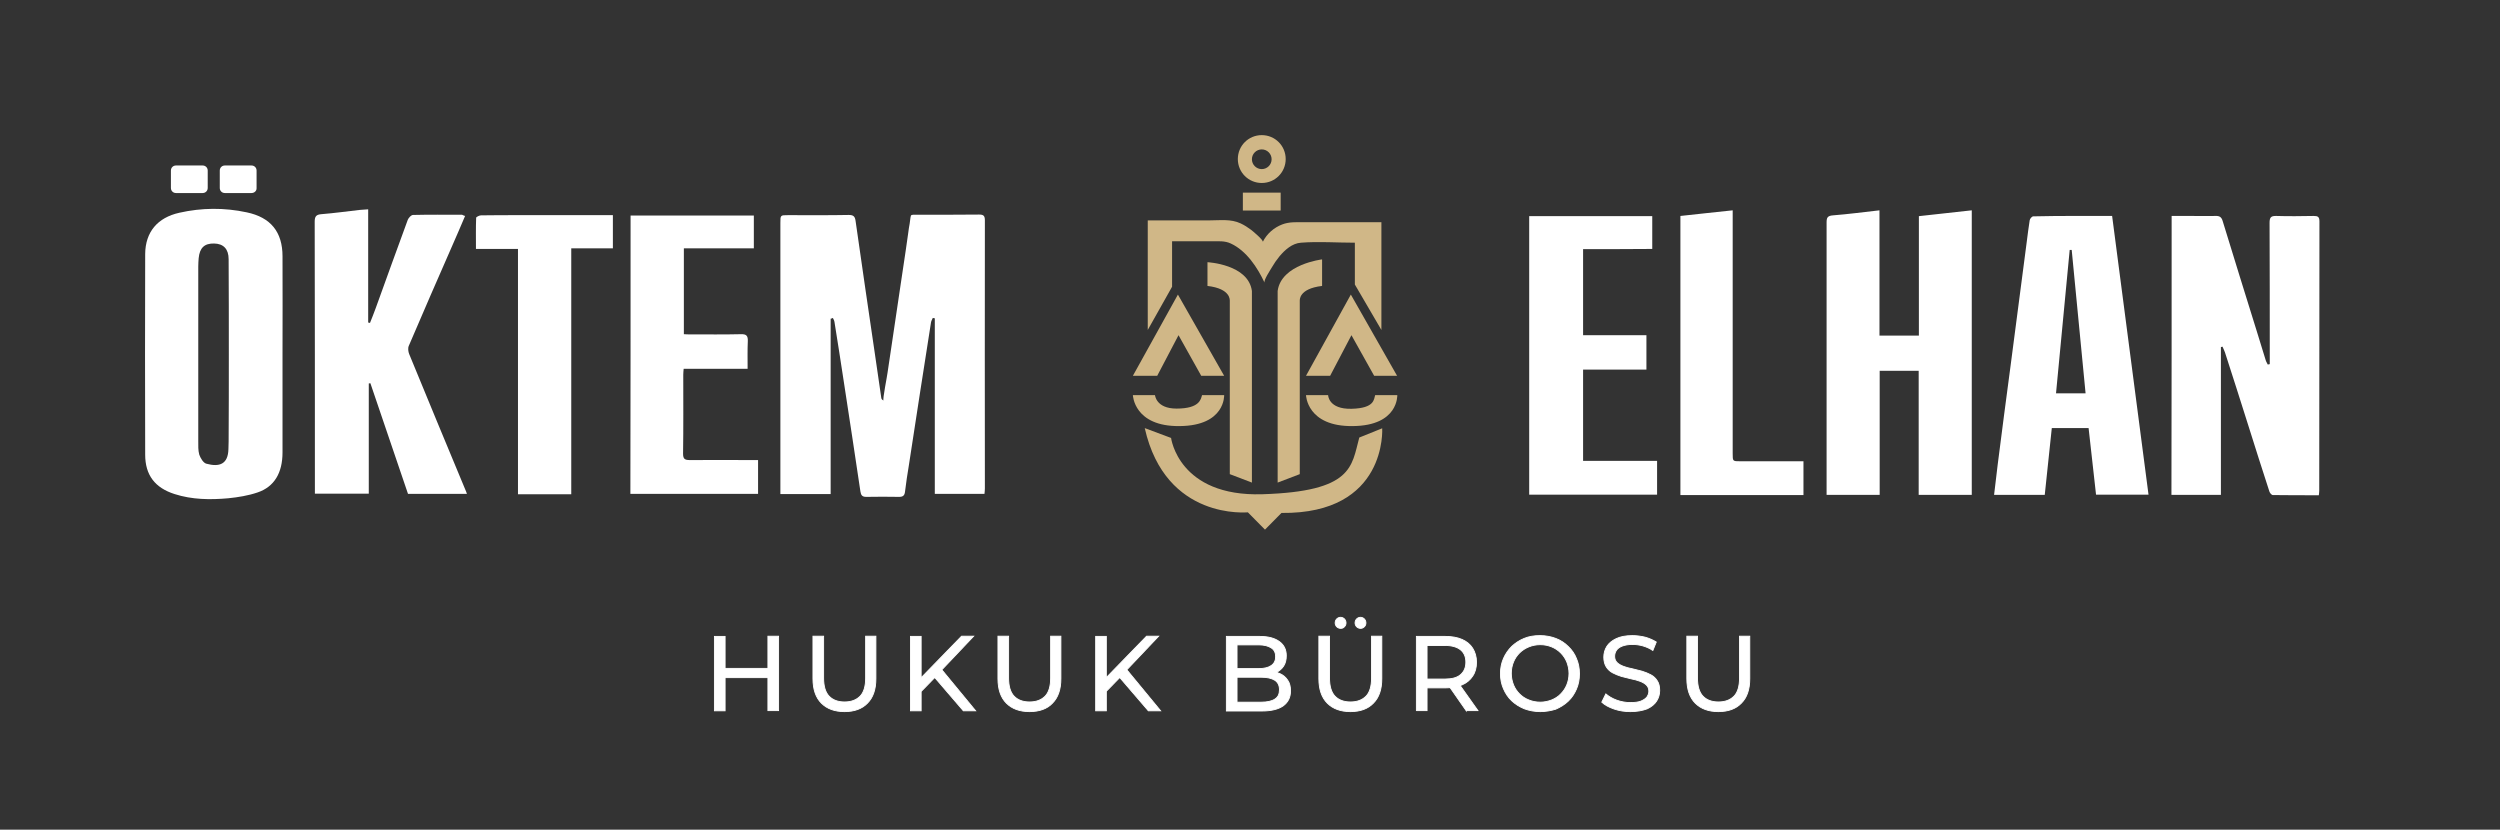<?xml version="1.0" encoding="utf-8"?>
<!-- Generator: Adobe Illustrator 28.2.0, SVG Export Plug-In . SVG Version: 6.00 Build 0)  -->
<svg version="1.1" id="katman_1" xmlns="http://www.w3.org/2000/svg" xmlns:xlink="http://www.w3.org/1999/xlink" x="0px" y="0px"
	 viewBox="0 0 124.33 41.26" style="enable-background:new 0 0 124.33 41.26;" xml:space="preserve">
<rect x="0" y="0" width="124.33" height="41.26" fill="#333333" stroke="none"/>
<style type="text/css">
	.st0{fill:#FFFFFF;stroke:#FFFFFF;stroke-width:0.045;stroke-miterlimit:10;}
	.st1{fill:#FFFFFF;}
	.st2{fill:#D0B787;}
	.st3{fill:#D0B787;stroke:#D69356;stroke-width:0.067;stroke-miterlimit:10;}
	.st4{fill:#D0B787;stroke:#D69356;stroke-width:0.034;stroke-miterlimit:10;}
</style>
<g>
	<g>
		<path class="st0" d="M36.06,35.35h-0.53v-3.7h0.53V35.35z M38.24,33.7h-2.23v-0.46h2.23V33.7z M38.19,31.64h0.53v3.7h-0.53V31.64z
			"/>
		<path class="st0" d="M42,35.39c-0.49,0-0.87-0.14-1.15-0.42c-0.28-0.28-0.42-0.69-0.42-1.22v-2.11h0.53v2.08
			c0,0.41,0.09,0.71,0.27,0.9c0.18,0.19,0.44,0.29,0.77,0.29c0.34,0,0.59-0.1,0.78-0.29c0.18-0.19,0.27-0.49,0.27-0.9v-2.08h0.51
			v2.11c0,0.54-0.14,0.94-0.42,1.22C42.87,35.25,42.49,35.39,42,35.39z"/>
		<path class="st0" d="M45.28,35.35v-3.7h0.53v3.7H45.28z M45.75,34.45l-0.03-0.65l2.1-2.16h0.6l-1.62,1.71l-0.3,0.33L45.75,34.45z
			 M47.91,35.35l-1.52-1.77l0.35-0.39l1.78,2.16H47.91z"/>
		<path class="st0" d="M51.2,35.39c-0.49,0-0.87-0.14-1.15-0.42c-0.28-0.28-0.42-0.69-0.42-1.22v-2.11h0.53v2.08
			c0,0.41,0.09,0.71,0.27,0.9c0.18,0.19,0.44,0.29,0.77,0.29c0.34,0,0.59-0.1,0.78-0.29c0.18-0.19,0.27-0.49,0.27-0.9v-2.08h0.51
			v2.11c0,0.54-0.14,0.94-0.42,1.22C52.08,35.25,51.69,35.39,51.2,35.39z"/>
		<path class="st0" d="M54.49,35.35v-3.7h0.53v3.7H54.49z M54.95,34.45l-0.03-0.65l2.1-2.16h0.6l-1.62,1.71l-0.3,0.33L54.95,34.45z
			 M57.11,35.35l-1.52-1.77l0.35-0.39l1.78,2.16H57.11z"/>
		<path class="st0" d="M60.99,35.35v-3.7h1.66c0.43,0,0.75,0.09,0.98,0.26c0.23,0.17,0.34,0.4,0.34,0.7c0,0.2-0.04,0.37-0.13,0.51
			c-0.09,0.14-0.21,0.24-0.36,0.32c-0.15,0.07-0.32,0.11-0.49,0.11l0.1-0.16c0.21,0,0.4,0.04,0.56,0.11
			c0.16,0.07,0.29,0.18,0.39,0.33c0.1,0.14,0.14,0.32,0.14,0.53c0,0.32-0.12,0.56-0.36,0.74c-0.24,0.17-0.59,0.26-1.06,0.26H60.99z
			 M61.51,34.92h1.22c0.29,0,0.52-0.05,0.67-0.15c0.16-0.1,0.23-0.25,0.23-0.47c0-0.22-0.08-0.37-0.23-0.47
			c-0.16-0.1-0.38-0.15-0.67-0.15h-1.26v-0.43h1.13c0.27,0,0.48-0.05,0.62-0.15c0.15-0.1,0.22-0.25,0.22-0.44
			c0-0.2-0.07-0.35-0.22-0.44c-0.15-0.1-0.36-0.15-0.62-0.15h-1.08V34.92z"/>
		<path class="st0" d="M67.16,35.39c-0.49,0-0.87-0.14-1.15-0.42c-0.28-0.28-0.42-0.69-0.42-1.22v-2.11h0.53v2.08
			c0,0.41,0.09,0.71,0.27,0.9c0.18,0.19,0.44,0.29,0.77,0.29c0.34,0,0.59-0.1,0.78-0.29c0.18-0.19,0.27-0.49,0.27-0.9v-2.08h0.51
			v2.11c0,0.54-0.14,0.94-0.42,1.22C68.03,35.25,67.65,35.39,67.16,35.39z M66.67,31.25c-0.07,0-0.14-0.03-0.19-0.08
			c-0.05-0.05-0.08-0.12-0.08-0.19c0-0.08,0.03-0.15,0.08-0.2c0.05-0.05,0.12-0.08,0.19-0.08s0.14,0.03,0.19,0.08
			c0.05,0.05,0.08,0.12,0.08,0.2c0,0.08-0.03,0.14-0.08,0.19C66.81,31.23,66.75,31.25,66.67,31.25z M67.66,31.25
			c-0.07,0-0.14-0.03-0.19-0.08c-0.05-0.05-0.08-0.12-0.08-0.19c0-0.08,0.03-0.15,0.08-0.2c0.05-0.05,0.12-0.08,0.19-0.08
			s0.14,0.03,0.19,0.08c0.05,0.05,0.08,0.12,0.08,0.2c0,0.08-0.03,0.14-0.08,0.19C67.79,31.23,67.73,31.25,67.66,31.25z"/>
		<path class="st0" d="M70.44,35.35v-3.7h1.44c0.32,0,0.6,0.05,0.83,0.15c0.23,0.1,0.41,0.25,0.53,0.44
			c0.12,0.19,0.19,0.43,0.19,0.69c0,0.27-0.06,0.5-0.19,0.69c-0.12,0.19-0.3,0.34-0.53,0.44c-0.23,0.1-0.51,0.15-0.83,0.15h-1.15
			l0.24-0.24v1.37H70.44z M70.97,34.03l-0.24-0.26h1.14c0.34,0,0.6-0.07,0.77-0.22c0.17-0.15,0.26-0.35,0.26-0.62
			s-0.09-0.47-0.26-0.61c-0.17-0.14-0.43-0.22-0.77-0.22h-1.14l0.24-0.26V34.03z M72.92,35.35L71.98,34h0.57l0.95,1.34H72.92z"/>
		<path class="st0" d="M76.6,35.39c-0.28,0-0.54-0.05-0.79-0.14c-0.24-0.1-0.45-0.23-0.63-0.4c-0.18-0.17-0.31-0.37-0.41-0.6
			c-0.1-0.23-0.15-0.48-0.15-0.75c0-0.27,0.05-0.52,0.15-0.75c0.1-0.23,0.24-0.43,0.41-0.6c0.18-0.17,0.38-0.3,0.62-0.4
			c0.24-0.1,0.5-0.14,0.79-0.14c0.28,0,0.54,0.05,0.78,0.14c0.24,0.09,0.45,0.23,0.62,0.4c0.18,0.17,0.32,0.37,0.41,0.6
			c0.1,0.23,0.15,0.48,0.15,0.76c0,0.28-0.05,0.53-0.15,0.76c-0.1,0.23-0.23,0.43-0.41,0.6c-0.18,0.17-0.39,0.3-0.62,0.4
			C77.14,35.34,76.88,35.39,76.6,35.39z M76.6,34.92c0.2,0,0.39-0.04,0.57-0.11c0.17-0.07,0.33-0.17,0.45-0.3
			c0.13-0.13,0.23-0.28,0.3-0.45c0.07-0.17,0.11-0.36,0.11-0.57c0-0.2-0.04-0.39-0.11-0.57c-0.07-0.17-0.17-0.32-0.3-0.45
			c-0.13-0.13-0.28-0.23-0.45-0.3c-0.17-0.07-0.36-0.11-0.57-0.11c-0.21,0-0.4,0.04-0.57,0.11c-0.17,0.07-0.33,0.17-0.46,0.3
			c-0.13,0.13-0.23,0.28-0.3,0.45c-0.07,0.17-0.11,0.36-0.11,0.57c0,0.2,0.04,0.39,0.11,0.57c0.07,0.17,0.17,0.32,0.3,0.45
			c0.13,0.13,0.28,0.23,0.46,0.3C76.2,34.88,76.39,34.92,76.6,34.92z"/>
		<path class="st0" d="M81.08,35.39c-0.28,0-0.55-0.04-0.81-0.13c-0.26-0.09-0.46-0.2-0.61-0.34l0.2-0.41
			c0.14,0.12,0.32,0.23,0.54,0.31c0.22,0.08,0.45,0.12,0.68,0.12c0.22,0,0.39-0.02,0.52-0.07c0.13-0.05,0.23-0.12,0.3-0.2
			c0.06-0.09,0.1-0.18,0.1-0.29c0-0.13-0.04-0.23-0.12-0.31c-0.08-0.08-0.19-0.14-0.32-0.19s-0.28-0.09-0.44-0.12
			c-0.16-0.04-0.32-0.08-0.48-0.12c-0.16-0.05-0.31-0.11-0.44-0.18c-0.13-0.07-0.24-0.17-0.32-0.3c-0.08-0.13-0.12-0.29-0.12-0.48
			c0-0.19,0.05-0.37,0.15-0.53c0.1-0.16,0.26-0.29,0.47-0.39c0.21-0.1,0.48-0.15,0.8-0.15c0.22,0,0.43,0.03,0.64,0.08
			c0.21,0.06,0.39,0.14,0.55,0.24l-0.17,0.42c-0.16-0.11-0.33-0.18-0.5-0.23c-0.18-0.05-0.35-0.07-0.51-0.07
			c-0.21,0-0.38,0.03-0.51,0.08c-0.13,0.05-0.23,0.12-0.29,0.21c-0.06,0.09-0.09,0.19-0.09,0.3c0,0.13,0.04,0.23,0.12,0.31
			c0.08,0.08,0.19,0.14,0.32,0.19c0.13,0.05,0.28,0.09,0.44,0.12c0.16,0.04,0.32,0.08,0.48,0.12c0.16,0.05,0.31,0.11,0.44,0.18
			c0.13,0.07,0.24,0.17,0.32,0.3c0.08,0.12,0.12,0.28,0.12,0.48c0,0.19-0.05,0.36-0.15,0.52c-0.1,0.16-0.26,0.29-0.47,0.39
			C81.68,35.34,81.41,35.39,81.08,35.39z"/>
		<path class="st0" d="M85.46,35.39c-0.49,0-0.87-0.14-1.15-0.42c-0.28-0.28-0.42-0.69-0.42-1.22v-2.11h0.53v2.08
			c0,0.41,0.09,0.71,0.27,0.9c0.18,0.19,0.44,0.29,0.77,0.29c0.34,0,0.59-0.1,0.78-0.29c0.18-0.19,0.27-0.49,0.27-0.9v-2.08h0.51
			v2.11c0,0.54-0.14,0.94-0.42,1.22C86.33,35.25,85.95,35.39,85.46,35.39z"/>
	</g>
	<g>
		<g>
			<g>
				<path class="st1" d="M108,10.74c0.35,0,0.7,0,1.05,0c0.37,0,0.74,0.01,1.12,0c0.21-0.01,0.31,0.05,0.37,0.26
					c0.56,1.82,1.12,3.64,1.69,5.46c0.15,0.48,0.3,0.97,0.45,1.46c0.02,0.07,0.07,0.14,0.1,0.21c0.03-0.01,0.07-0.01,0.1-0.02
					c0-0.12,0-0.24,0-0.36c0-2.22,0-4.44-0.01-6.66c0-0.26,0.05-0.36,0.34-0.35c0.62,0.02,1.23,0.01,1.85,0
					c0.21,0,0.29,0.04,0.29,0.27c-0.01,4.46,0,8.92-0.01,13.39c0,0.07-0.01,0.13-0.02,0.23c-0.77,0-1.53,0-2.29-0.01
					c-0.06,0-0.15-0.11-0.17-0.18c-0.36-1.1-0.71-2.21-1.06-3.32c-0.38-1.2-0.76-2.4-1.15-3.6c-0.03-0.09-0.08-0.18-0.12-0.28
					c-0.03,0.01-0.05,0.01-0.08,0.02c0,2.44,0,4.89,0,7.35c-0.84,0-1.64,0-2.46,0C108,20,108,15.39,108,10.74z"/>
				<path class="st1" d="M95.42,24.61c0-2.06,0-4.11,0-6.17c-0.65,0-1.28,0-1.94,0c0,2.05,0,4.1,0,6.17c-0.89,0-1.74,0-2.64,0
					c0-0.1,0-0.21,0-0.31c0-4.41,0-8.83,0-13.24c0-0.24,0.05-0.33,0.32-0.35c0.76-0.06,1.51-0.16,2.31-0.25c0,2.09,0,4.15,0,6.23
					c0.66,0,1.29,0,1.96,0c0-1.97,0-3.94,0-5.94c0.89-0.1,1.75-0.19,2.63-0.29c0,4.73,0,9.43,0,14.15
					C97.17,24.61,96.32,24.61,95.42,24.61z"/>
				<path class="st1" d="M105.04,10.74c0.61,4.64,1.21,9.24,1.81,13.86c-0.86,0-1.71,0-2.61,0c-0.12-1.09-0.24-2.19-0.37-3.31
					c-0.61,0-1.21,0-1.83,0c-0.12,1.11-0.23,2.2-0.35,3.32c-0.84,0-1.67,0-2.52,0c0.06-0.51,0.12-1.01,0.18-1.51
					c0.21-1.64,0.42-3.28,0.64-4.91c0.27-2.04,0.53-4.09,0.8-6.13c0.05-0.37,0.09-0.74,0.15-1.1c0.01-0.08,0.11-0.2,0.18-0.2
					C102.41,10.73,103.7,10.74,105.04,10.74z M103.03,12.43c-0.03,0-0.06,0-0.1,0c-0.23,2.37-0.45,4.74-0.68,7.13
					c0.51,0,0.98,0,1.47,0C103.49,17.17,103.26,14.8,103.03,12.43z"/>
				<path class="st1" d="M78.73,12.39c0,1.45,0,2.85,0,4.28c1.05,0,2.09,0,3.15,0c0,0.58,0,1.13,0,1.71c-1.04,0-2.08,0-3.15,0
					c0,1.53,0,3.02,0,4.54c1.23,0,2.44,0,3.68,0c0,0.58,0,1.12,0,1.68c-2.12,0-4.23,0-6.36,0c0-4.61,0-9.22,0-13.85
					c2.03,0,4.06,0,6.12,0c0,0.53,0,1.07,0,1.63C81.04,12.39,79.9,12.39,78.73,12.39z"/>
				<path class="st1" d="M83.57,10.74c0.86-0.09,1.71-0.19,2.6-0.28c0,0.17,0,0.29,0,0.42c0,3.89,0,7.79,0,11.68
					c0,0.38,0,0.38,0.38,0.38c1.04,0,2.07,0,3.14,0c0,0.57,0,1.12,0,1.68c-2.04,0-4.07,0-6.12,0C83.57,20,83.57,15.39,83.57,10.74z"
					/>
			</g>
			<g>
				<path class="st1" d="M41.31,15.85c0,2.9,0,5.8,0,8.72c-0.84,0-1.65,0-2.5,0c0-0.1,0-0.21,0-0.31c0-4.39,0-8.79,0-13.18
					c0-0.38,0-0.38,0.38-0.38c1.01,0,2.02,0.01,3.02-0.01c0.23,0,0.31,0.07,0.34,0.3c0.31,2.21,0.64,4.41,0.96,6.61
					c0.11,0.73,0.21,1.47,0.32,2.2c0.01,0.04,0.03,0.08,0.11,0.12c-0.06-0.03,0.19-1.26,0.2-1.39c0.07-0.47,0.14-0.94,0.21-1.41
					c0.14-0.94,0.28-1.89,0.42-2.83c0.09-0.6,0.18-1.21,0.27-1.81c0.04-0.3,0.09-0.6,0.13-0.91c0.02-0.15,0.04-0.3,0.07-0.45
					c0.02-0.11,0.03-0.29,0.06-0.39c0.02-0.07,0.19-0.05,0.26-0.05c1.05,0,2.09,0,3.14-0.01c0.22,0,0.28,0.07,0.28,0.29
					c-0.01,4.44,0,8.89,0,13.33c0,0.09-0.01,0.17-0.02,0.27c-0.82,0-1.62,0-2.47,0c0-2.92,0-5.82,0-8.73
					c-0.03-0.01-0.06-0.01-0.1-0.02c-0.03,0.08-0.08,0.15-0.09,0.23c-0.37,2.36-0.74,4.73-1.1,7.1c-0.07,0.43-0.14,0.87-0.19,1.3
					c-0.02,0.19-0.09,0.27-0.29,0.27c-0.55-0.01-1.1-0.01-1.64,0c-0.21,0-0.26-0.09-0.29-0.27c-0.27-1.81-0.54-3.61-0.82-5.42
					c-0.15-1-0.31-2.01-0.47-3.01c-0.01-0.07-0.05-0.14-0.08-0.2C41.38,15.84,41.35,15.84,41.31,15.85z"/>
				<path class="st1" d="M14.05,17.63c0,1.62,0,3.25,0,4.87c0,1.02-0.41,1.71-1.24,1.99c-0.47,0.16-0.97,0.24-1.46,0.29
					c-0.9,0.08-1.8,0.07-2.67-0.21c-0.97-0.31-1.46-0.94-1.46-1.96c-0.01-3.33-0.01-6.66,0-9.98c0.01-1.1,0.62-1.81,1.7-2.05
					c1.11-0.25,2.23-0.26,3.35-0.02c1.19,0.25,1.78,0.97,1.78,2.19C14.06,14.38,14.05,16.01,14.05,17.63z M11.38,17.62
					C11.38,17.62,11.38,17.62,11.38,17.62c0-1.58,0-3.15-0.01-4.73c0-0.51-0.26-0.77-0.72-0.78c-0.48-0.01-0.72,0.21-0.77,0.73
					c-0.01,0.14-0.02,0.27-0.02,0.41c0,2.9,0,5.79,0,8.69c0,0.22-0.01,0.46,0.05,0.67c0.06,0.17,0.2,0.41,0.35,0.45
					c0.66,0.18,1.08,0.02,1.1-0.72c0-0.13,0.01-0.25,0.01-0.38C11.38,20.52,11.38,19.07,11.38,17.62z"/>
				<path class="st1" d="M23.13,10.74c-0.21,0.5-0.42,0.98-0.63,1.46c-0.73,1.67-1.46,3.33-2.17,5c-0.05,0.11-0.03,0.29,0.02,0.41
					c0.92,2.25,1.86,4.5,2.79,6.74c0.03,0.06,0.05,0.12,0.08,0.21c-0.99,0-1.95,0-2.93,0c-0.62-1.83-1.24-3.66-1.87-5.5
					c-0.03,0-0.06,0.01-0.08,0.01c0,1.82,0,3.64,0,5.48c-0.91,0-1.77,0-2.68,0c0-0.11,0-0.21,0-0.31c0-4.4,0-8.81-0.01-13.21
					c0-0.28,0.08-0.36,0.35-0.38c0.63-0.05,1.26-0.14,1.89-0.21c0.12-0.01,0.25-0.02,0.42-0.03c0,1.9,0,3.77,0,5.63
					c0.03,0.01,0.06,0.01,0.09,0.02c0.1-0.25,0.2-0.5,0.29-0.75c0.53-1.46,1.05-2.92,1.59-4.38c0.04-0.1,0.17-0.24,0.26-0.24
					c0.81-0.02,1.62-0.01,2.44-0.01C23.03,10.71,23.07,10.72,23.13,10.74z"/>
				<path class="st1" d="M31.36,10.72c2.04,0,4.08,0,6.13,0c0,0.55,0,1.07,0,1.63c-1.16,0-2.31,0-3.48,0c0,1.44,0,2.84,0,4.27
					c0.12,0.01,0.23,0.01,0.35,0.01c0.83,0,1.66,0.01,2.49-0.01c0.28-0.01,0.35,0.09,0.34,0.35c-0.02,0.45-0.01,0.9-0.01,1.37
					c-1.08,0-2.12,0-3.18,0c-0.01,0.12-0.02,0.2-0.02,0.29c0,1.31,0.01,2.62-0.01,3.93c0,0.27,0.09,0.32,0.34,0.32
					c1.02-0.01,2.03,0,3.05,0c0.11,0,0.21,0,0.34,0c0,0.57,0,1.11,0,1.68c-2.11,0-4.21,0-6.35,0
					C31.36,19.97,31.36,15.35,31.36,10.72z"/>
				<path class="st1" d="M28.41,24.58c-0.91,0-1.76,0-2.65,0c0-4.07,0-8.12,0-12.2c-0.71,0-1.38,0-2.09,0
					c0-0.53-0.01-1.04,0.01-1.55c0-0.04,0.16-0.12,0.24-0.12c0.65-0.01,1.29-0.01,1.94-0.01c1.42,0,2.84,0,4.26,0
					c0.11,0,0.23,0,0.36,0c0,0.56,0,1.09,0,1.65c-0.67,0-1.35,0-2.07,0C28.41,16.45,28.41,20.5,28.41,24.58z"/>
				<path class="st1" d="M10.08,9.6H8.75c-0.14,0-0.25-0.11-0.25-0.25V8.48c0-0.14,0.11-0.25,0.25-0.25h1.33
					c0.14,0,0.25,0.11,0.25,0.25v0.87C10.33,9.49,10.22,9.6,10.08,9.6z"/>
				<path class="st1" d="M12.51,9.6h-1.33c-0.14,0-0.25-0.11-0.25-0.25V8.48c0-0.14,0.11-0.25,0.25-0.25h1.33
					c0.14,0,0.25,0.11,0.25,0.25v0.87C12.77,9.49,12.65,9.6,12.51,9.6z"/>
			</g>
		</g>
		<g>
			<path class="st2" d="M57.08,16.41v-5.45c1.03,0,2.05,0,3.08,0c0.52,0,1.05-0.08,1.54,0.15c0.19,0.09,0.36,0.2,0.52,0.32
				c0.08,0.06,0.63,0.52,0.58,0.6c0.2-0.4,0.55-0.71,0.97-0.87c0.34-0.13,0.69-0.11,1.05-0.11c0.7,0,1.4,0,2.09,0
				c0.6,0,1.19,0,1.79,0v5.36l-1.32-2.26v-2.08c-0.89,0-1.8-0.07-2.68,0c-0.44,0.03-0.8,0.36-1.07,0.68
				c-0.14,0.17-0.27,0.36-0.38,0.55c-0.06,0.11-0.42,0.64-0.36,0.76c-0.35-0.75-0.9-1.59-1.68-1.95c-0.3-0.14-0.6-0.11-0.92-0.11
				c-0.35,0-0.71,0-1.06,0c-0.06,0-0.94,0-0.94,0v2.26L57.08,16.41z"/>
			<polygon class="st2" points="57.55,18.69 56.34,18.69 58.58,14.65 60.88,18.69 59.74,18.69 58.61,16.67 			"/>
			<path class="st2" d="M56.34,19.65h1.1c0,0,0.05,0.67,1.07,0.67c1.16,0,1.21-0.47,1.27-0.67h1.1c0,0,0.07,1.52-2.21,1.54
				C56.39,21.22,56.34,19.65,56.34,19.65z"/>
			<path class="st2" d="M64.95,19.65h1.1c0,0,0.01,0.71,1.17,0.68c1.16-0.03,1.1-0.48,1.17-0.68h1.1c0,0,0.07,1.52-2.21,1.54
				C64.99,21.22,64.95,19.65,64.95,19.65z"/>
			<polygon class="st2" points="66.15,18.69 64.95,18.69 67.18,14.65 69.48,18.69 68.34,18.69 67.21,16.67 			"/>
			<path class="st2" d="M56.93,21.29l1.31,0.49c0,0,0.37,2.93,4.54,2.8c4.51-0.14,4.43-1.38,4.82-2.82l1.14-0.46
				c0,0,0.27,4.27-5.01,4.21l-0.82,0.83l-0.85-0.86C62.06,25.47,57.97,25.91,56.93,21.29z"/>
			<rect x="61.81" y="9.58" class="st2" width="1.88" height="0.89"/>
			<path class="st2" d="M62.75,6.72c-0.66,0-1.19,0.53-1.19,1.19s0.53,1.19,1.19,1.19c0.66,0,1.19-0.53,1.19-1.19
				S63.41,6.72,62.75,6.72z M62.75,8.41c-0.27,0-0.49-0.22-0.49-0.49c0-0.27,0.22-0.49,0.49-0.49c0.27,0,0.49,0.22,0.49,0.49
				C63.24,8.19,63.02,8.41,62.75,8.41z"/>
			<path class="st3" d="M68.74,22.06"/>
			<path class="st4" d="M69.18,16.41"/>
			<path class="st4" d="M56.93,16.41"/>
			<path class="st2" d="M60.05,14.22v-1.18c0,0,2.03,0.1,2.21,1.43v9.53l-1.1-0.42v-8.64C61.15,14.95,61.24,14.36,60.05,14.22z"/>
			<path class="st2" d="M65.75,14.22v-1.32c0,0-2.03,0.24-2.21,1.57v9.53l1.1-0.42v-8.64C64.65,14.95,64.56,14.36,65.75,14.22z"/>
		</g>
	</g>
</g>
</svg>
